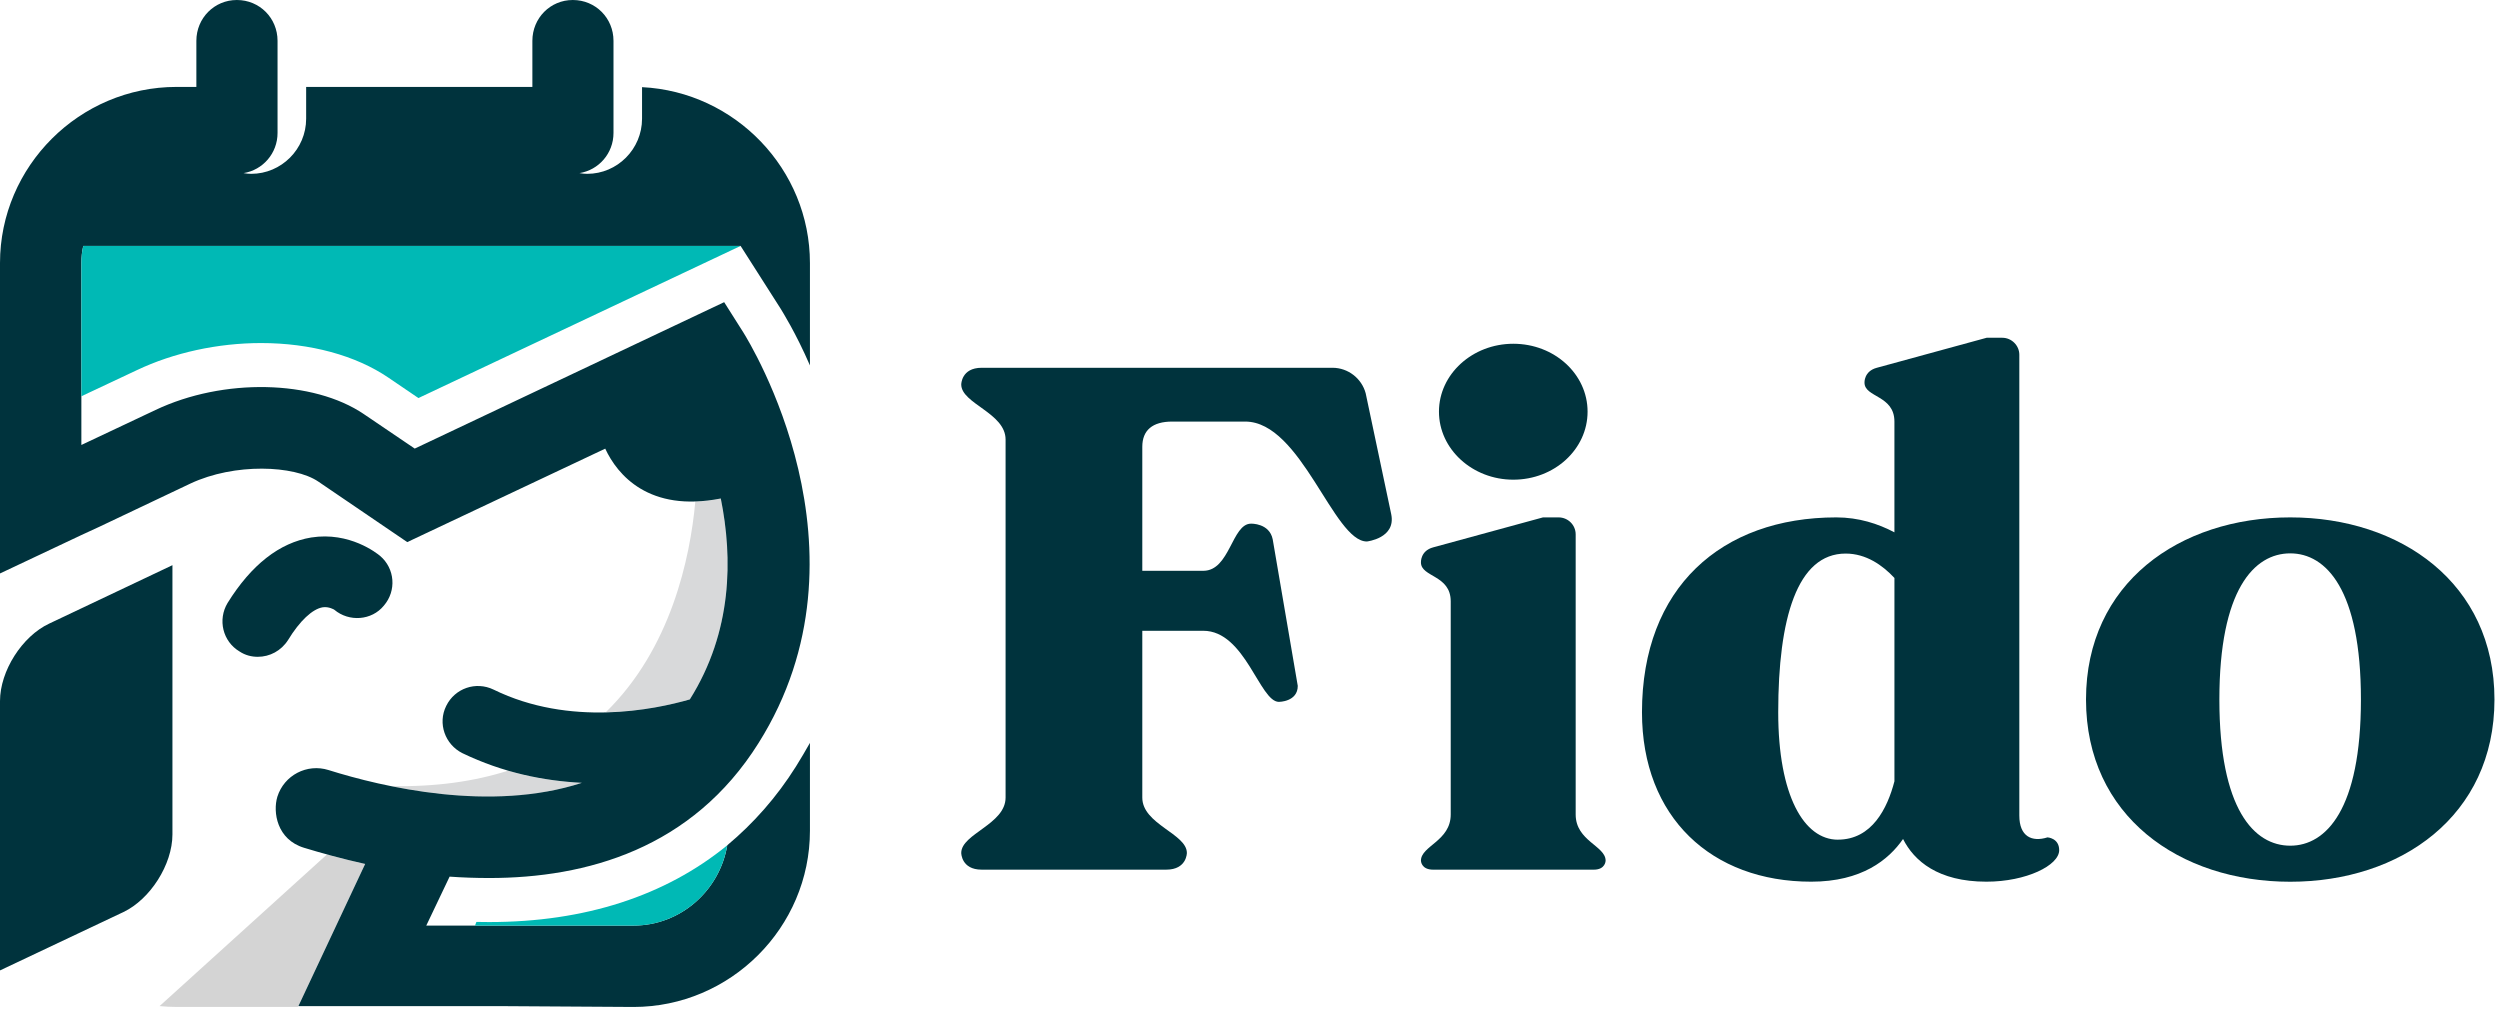 <svg width="159" height="65" viewBox="0 0 159 65" fill="none" xmlns="http://www.w3.org/2000/svg">
<g clip-path="url(#clip0_2580_69868)">
<path d="M0 61.719L7.852 58.005C9.55 57.196 10.967 54.987 10.967 53.07V35.945L3.131 39.66C1.407 40.466 0 42.673 0 44.592V61.719Z" fill="#00333D"/>
<path d="M16.392 41.773C17.157 41.773 17.882 41.394 18.323 40.702C19.062 39.489 19.871 38.731 20.524 38.624C20.912 38.565 21.256 38.773 21.26 38.778C22.2 39.571 23.64 39.466 24.412 38.52C25.23 37.572 25.119 36.158 24.172 35.353C23.982 35.197 22.243 33.799 19.795 34.184C17.775 34.517 15.984 35.919 14.474 38.349C13.835 39.411 14.162 40.798 15.238 41.436C15.597 41.674 15.998 41.773 16.392 41.773Z" fill="#00333D"/>
<path d="M24.844 49.994C27.73 50.055 30.197 49.69 32.316 49.014C33.911 49.484 35.502 49.725 37.008 49.789C32.975 51.122 28.399 50.718 24.844 49.994Z" fill="#D8D9DA"/>
<path d="M45.843 31.703C46.609 35.501 46.587 40.163 43.874 44.482C42.698 44.822 40.772 45.261 38.525 45.301C42.669 41.26 43.893 35.501 44.221 31.907C44.735 31.884 45.276 31.823 45.843 31.703Z" fill="#D8D9DA"/>
<path d="M23.225 54.946L18.949 64.042H11.226C10.862 64.042 10.501 64.021 10.148 63.988L20.794 54.344C21.527 54.546 22.354 54.75 23.225 54.946Z" fill="#D4D4D4"/>
<path d="M11.225 5.528H12.489V2.596C12.489 1.152 13.633 0 15.063 0C16.514 0 17.652 1.152 17.652 2.596V8.456C17.652 9.753 16.714 10.815 15.49 11.01C15.647 11.039 15.813 11.056 15.976 11.056C17.895 11.056 19.471 9.483 19.471 7.551V5.528H33.859V2.596C33.859 1.152 34.998 0 36.43 0C37.88 0 39.018 1.152 39.018 2.596V8.456C39.018 9.753 38.08 10.815 36.854 11.01C37.018 11.039 37.177 11.056 37.346 11.056C39.263 11.056 40.834 9.483 40.834 7.551V5.543C46.747 5.835 51.512 10.755 51.512 16.732V23.241C50.599 21.137 49.762 19.83 49.669 19.665L47.102 15.64H5.294C5.21 15.991 5.175 16.355 5.175 16.732V28.3L9.884 26.078C14.206 24.024 19.929 24.157 23.142 26.338L26.377 28.53L46.057 19.218L47.284 21.155C47.628 21.718 55.919 35.059 48.244 47.257C44.031 53.977 37.294 55.842 31.115 55.842C30.254 55.842 29.4 55.812 28.595 55.754L27.111 58.867H40.289C43.287 58.867 45.776 56.636 46.255 53.758C47.921 52.366 49.398 50.7 50.624 48.747C50.939 48.244 51.233 47.741 51.512 47.247V52.833C51.512 59.003 46.445 64.043 40.289 64.043L31.812 63.989H18.977L23.224 54.947C21.732 54.615 20.389 54.24 19.341 53.92C17.607 53.397 17.345 51.649 17.64 50.672C18.07 49.306 19.522 48.546 20.89 48.974C24.352 50.061 31.215 51.678 37.007 49.788C34.602 49.666 32 49.151 29.405 47.9C28.305 47.347 27.824 46.012 28.38 44.894C28.928 43.775 30.264 43.312 31.394 43.86C36.232 46.23 41.575 45.145 43.873 44.483C46.586 40.163 46.608 35.501 45.842 31.704C41.274 32.604 39.262 30.198 38.493 28.534L25.901 34.478L20.242 30.627C18.714 29.591 14.924 29.433 12.112 30.753L6.279 33.521L5.175 34.03L0 36.472V16.732C0 10.576 5.055 5.528 11.225 5.528Z" fill="#00333D"/>
<path d="M31.115 58.643C37.191 58.643 42.313 56.981 46.253 53.762C45.771 56.642 43.286 58.868 40.289 58.868H30.209L30.3 58.634C30.576 58.64 30.849 58.643 31.115 58.643Z" fill="#00B9B5"/>
<path d="M5.295 15.641H47.103L26.611 25.316L24.707 24.021C22.626 22.604 19.737 21.818 16.605 21.818C13.852 21.818 11.046 22.428 8.698 23.545L5.176 25.201V16.733C5.176 16.356 5.211 15.992 5.295 15.641Z" fill="#00B9B5"/>
<path d="M88.48 32.695C88.803 34.235 86.932 34.439 86.932 34.439C84.812 34.439 82.761 26.812 79.196 26.812H74.552C73.301 26.812 72.65 27.36 72.65 28.417V36.303H76.531C78.224 36.303 78.343 33.305 79.564 33.305C79.564 33.305 80.735 33.263 80.944 34.3L82.538 43.622C82.538 44.639 81.337 44.639 81.337 44.639C80.114 44.639 79.196 40.118 76.531 40.118H72.65V50.727C72.65 52.427 75.485 53.023 75.485 54.247C75.485 54.247 75.487 55.31 74.173 55.31H62.432C61.135 55.31 61.135 54.247 61.135 54.247C61.135 53.023 63.955 52.427 63.955 50.727V27.953C63.955 26.261 61.135 25.675 61.135 24.453C61.135 24.453 61.135 23.391 62.432 23.391H84.749C85.734 23.391 86.603 24.066 86.857 25.012L88.48 32.695Z" fill="#00333D"/>
<path d="M102.117 54.737C102.117 54.737 102.117 55.311 101.365 55.311H91.148C90.372 55.311 90.372 54.737 90.372 54.737C90.372 53.795 92.266 53.491 92.266 51.802V38.246C92.266 36.558 90.372 36.716 90.372 35.772C90.372 35.772 90.326 35.036 91.146 34.813L98.135 32.906H99.128C99.72 32.906 100.213 33.387 100.213 33.987V51.802C100.213 53.491 102.117 53.795 102.117 54.737ZM91.518 26.181C91.518 23.794 93.648 21.863 96.246 21.863C98.863 21.863 100.97 23.794 100.97 26.181C100.97 28.569 98.863 30.508 96.246 30.508C93.648 30.508 91.518 28.568 91.518 26.181Z" fill="#00333D"/>
<path d="M130.964 54.072C130.964 55.036 128.876 56.075 126.335 56.075C123.257 56.075 121.733 54.751 121.034 53.36C120.118 54.682 118.408 56.075 115.193 56.075C108.862 56.075 104.43 51.989 104.43 45.3C104.43 37.374 109.481 32.906 116.788 32.906C118.212 32.906 119.448 33.308 120.485 33.856V26.812C120.485 25.126 118.582 25.288 118.582 24.336C118.582 24.336 118.541 23.61 119.366 23.391L126.351 21.482H127.348C127.936 21.482 128.429 21.973 128.429 22.561V51.87C128.429 53.2 129.223 53.571 130.22 53.257C130.22 53.257 130.964 53.297 130.964 54.072ZM116.89 53.402C119.059 53.402 120.039 51.409 120.486 49.69V36.758C119.726 35.943 118.68 35.207 117.383 35.207C114.297 35.207 113.095 39.331 113.095 45.3C113.095 50.614 114.739 53.404 116.89 53.404V53.402Z" fill="#00333D"/>
<path d="M158.648 44.49C158.648 51.9 152.675 56.079 145.66 56.079C138.619 56.079 132.67 51.9 132.67 44.49C132.67 37.081 138.619 32.906 145.66 32.906C152.675 32.906 158.648 37.085 158.648 44.49ZM150.155 44.49C150.155 37.498 147.939 35.194 145.66 35.194C143.365 35.194 141.152 37.498 141.152 44.49C141.152 51.483 143.365 53.786 145.66 53.786C147.939 53.786 150.155 51.482 150.155 44.49Z" fill="#00333D"/>
</g>
<defs>
<clipPath id="clip0_2580_69868">
<rect width="158.648" height="64.043" fill="white"/>
</clipPath>
</defs>
</svg>
